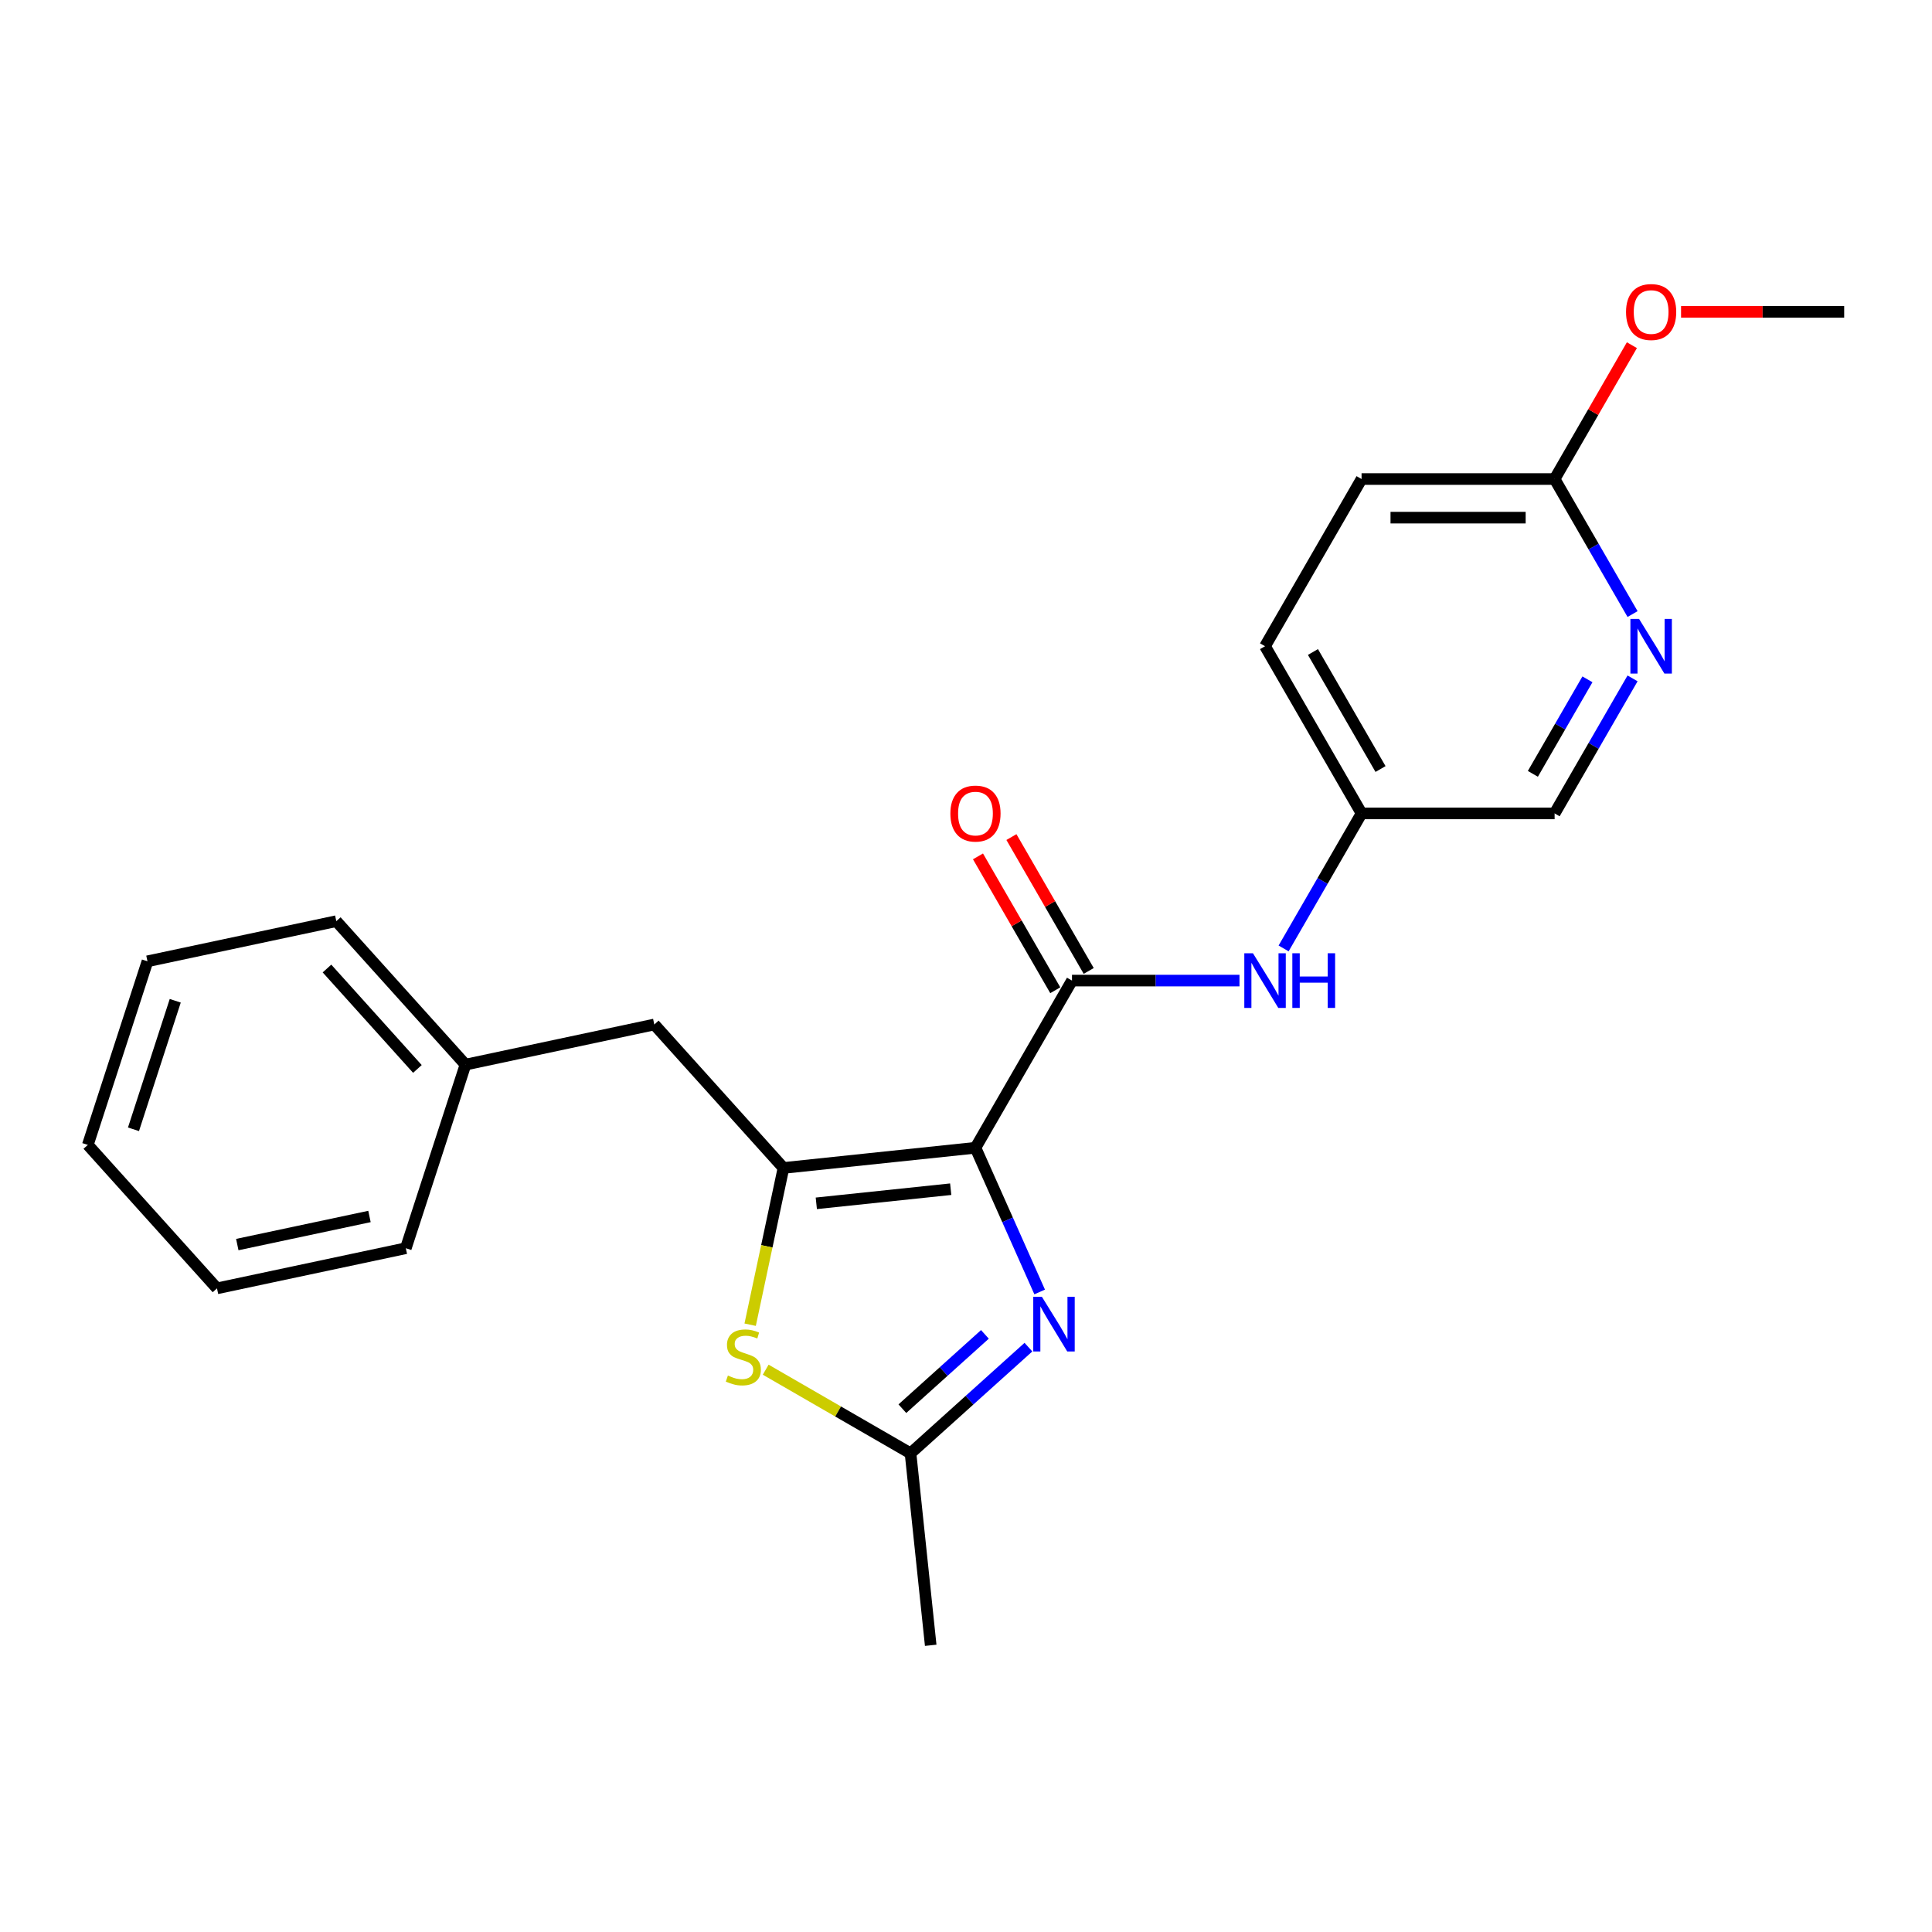 <?xml version='1.0' encoding='iso-8859-1'?>
<svg version='1.1' baseProfile='full'
              xmlns='http://www.w3.org/2000/svg'
                      xmlns:rdkit='http://www.rdkit.org/xml'
                      xmlns:xlink='http://www.w3.org/1999/xlink'
                  xml:space='preserve'
width='1000px' height='1000px' viewBox='0 0 1000 1000'>
<!-- END OF HEADER -->
<rect style='opacity:1.0;fill:#FFFFFF;stroke:none' width='1000' height='1000' x='0' y='0'> </rect>
<path class='bond-0' d='M 504.901,594.086 L 405.527,604.531' style='fill:none;fill-rule:evenodd;stroke:#000000;stroke-width:6px;stroke-linecap:butt;stroke-linejoin:miter;stroke-opacity:1' />
<path class='bond-0' d='M 492.084,615.528 L 422.522,622.839' style='fill:none;fill-rule:evenodd;stroke:#000000;stroke-width:6px;stroke-linecap:butt;stroke-linejoin:miter;stroke-opacity:1' />
<path class='bond-1' d='M 504.901,594.086 L 521.516,631.404' style='fill:none;fill-rule:evenodd;stroke:#000000;stroke-width:6px;stroke-linecap:butt;stroke-linejoin:miter;stroke-opacity:1' />
<path class='bond-1' d='M 521.516,631.404 L 538.131,668.722' style='fill:none;fill-rule:evenodd;stroke:#0000FF;stroke-width:6px;stroke-linecap:butt;stroke-linejoin:miter;stroke-opacity:1' />
<path class='bond-2' d='M 504.901,594.086 L 554.861,507.552' style='fill:none;fill-rule:evenodd;stroke:#000000;stroke-width:6px;stroke-linecap:butt;stroke-linejoin:miter;stroke-opacity:1' />
<path class='bond-3' d='M 405.527,604.531 L 396.905,645.096' style='fill:none;fill-rule:evenodd;stroke:#000000;stroke-width:6px;stroke-linecap:butt;stroke-linejoin:miter;stroke-opacity:1' />
<path class='bond-3' d='M 396.905,645.096 L 388.282,685.662' style='fill:none;fill-rule:evenodd;stroke:#CCCC00;stroke-width:6px;stroke-linecap:butt;stroke-linejoin:miter;stroke-opacity:1' />
<path class='bond-7' d='M 405.527,604.531 L 338.667,530.275' style='fill:none;fill-rule:evenodd;stroke:#000000;stroke-width:6px;stroke-linecap:butt;stroke-linejoin:miter;stroke-opacity:1' />
<path class='bond-4' d='M 532.313,697.281 L 501.8,724.755' style='fill:none;fill-rule:evenodd;stroke:#0000FF;stroke-width:6px;stroke-linecap:butt;stroke-linejoin:miter;stroke-opacity:1' />
<path class='bond-4' d='M 501.8,724.755 L 471.287,752.229' style='fill:none;fill-rule:evenodd;stroke:#000000;stroke-width:6px;stroke-linecap:butt;stroke-linejoin:miter;stroke-opacity:1' />
<path class='bond-4' d='M 509.787,690.672 L 488.428,709.904' style='fill:none;fill-rule:evenodd;stroke:#0000FF;stroke-width:6px;stroke-linecap:butt;stroke-linejoin:miter;stroke-opacity:1' />
<path class='bond-4' d='M 488.428,709.904 L 467.069,729.136' style='fill:none;fill-rule:evenodd;stroke:#000000;stroke-width:6px;stroke-linecap:butt;stroke-linejoin:miter;stroke-opacity:1' />
<path class='bond-5' d='M 554.861,507.552 L 598.207,507.552' style='fill:none;fill-rule:evenodd;stroke:#000000;stroke-width:6px;stroke-linecap:butt;stroke-linejoin:miter;stroke-opacity:1' />
<path class='bond-5' d='M 598.207,507.552 L 641.553,507.552' style='fill:none;fill-rule:evenodd;stroke:#0000FF;stroke-width:6px;stroke-linecap:butt;stroke-linejoin:miter;stroke-opacity:1' />
<path class='bond-9' d='M 563.515,502.556 L 543.513,467.912' style='fill:none;fill-rule:evenodd;stroke:#000000;stroke-width:6px;stroke-linecap:butt;stroke-linejoin:miter;stroke-opacity:1' />
<path class='bond-9' d='M 543.513,467.912 L 523.511,433.268' style='fill:none;fill-rule:evenodd;stroke:#FF0000;stroke-width:6px;stroke-linecap:butt;stroke-linejoin:miter;stroke-opacity:1' />
<path class='bond-9' d='M 546.208,512.548 L 526.206,477.904' style='fill:none;fill-rule:evenodd;stroke:#000000;stroke-width:6px;stroke-linecap:butt;stroke-linejoin:miter;stroke-opacity:1' />
<path class='bond-9' d='M 526.206,477.904 L 506.205,443.26' style='fill:none;fill-rule:evenodd;stroke:#FF0000;stroke-width:6px;stroke-linecap:butt;stroke-linejoin:miter;stroke-opacity:1' />
<path class='bond-23' d='M 396.323,708.949 L 433.805,730.589' style='fill:none;fill-rule:evenodd;stroke:#CCCC00;stroke-width:6px;stroke-linecap:butt;stroke-linejoin:miter;stroke-opacity:1' />
<path class='bond-23' d='M 433.805,730.589 L 471.287,752.229' style='fill:none;fill-rule:evenodd;stroke:#000000;stroke-width:6px;stroke-linecap:butt;stroke-linejoin:miter;stroke-opacity:1' />
<path class='bond-16' d='M 471.287,752.229 L 481.731,851.603' style='fill:none;fill-rule:evenodd;stroke:#000000;stroke-width:6px;stroke-linecap:butt;stroke-linejoin:miter;stroke-opacity:1' />
<path class='bond-10' d='M 664.393,490.905 L 684.568,455.962' style='fill:none;fill-rule:evenodd;stroke:#0000FF;stroke-width:6px;stroke-linecap:butt;stroke-linejoin:miter;stroke-opacity:1' />
<path class='bond-10' d='M 684.568,455.962 L 704.743,421.018' style='fill:none;fill-rule:evenodd;stroke:#000000;stroke-width:6px;stroke-linecap:butt;stroke-linejoin:miter;stroke-opacity:1' />
<path class='bond-6' d='M 845.013,351.131 L 824.839,386.074' style='fill:none;fill-rule:evenodd;stroke:#0000FF;stroke-width:6px;stroke-linecap:butt;stroke-linejoin:miter;stroke-opacity:1' />
<path class='bond-6' d='M 824.839,386.074 L 804.664,421.018' style='fill:none;fill-rule:evenodd;stroke:#000000;stroke-width:6px;stroke-linecap:butt;stroke-linejoin:miter;stroke-opacity:1' />
<path class='bond-6' d='M 821.654,351.622 L 807.532,376.082' style='fill:none;fill-rule:evenodd;stroke:#0000FF;stroke-width:6px;stroke-linecap:butt;stroke-linejoin:miter;stroke-opacity:1' />
<path class='bond-6' d='M 807.532,376.082 L 793.41,400.543' style='fill:none;fill-rule:evenodd;stroke:#000000;stroke-width:6px;stroke-linecap:butt;stroke-linejoin:miter;stroke-opacity:1' />
<path class='bond-24' d='M 845.013,317.837 L 824.839,282.893' style='fill:none;fill-rule:evenodd;stroke:#0000FF;stroke-width:6px;stroke-linecap:butt;stroke-linejoin:miter;stroke-opacity:1' />
<path class='bond-24' d='M 824.839,282.893 L 804.664,247.95' style='fill:none;fill-rule:evenodd;stroke:#000000;stroke-width:6px;stroke-linecap:butt;stroke-linejoin:miter;stroke-opacity:1' />
<path class='bond-13' d='M 338.667,530.275 L 240.93,551.05' style='fill:none;fill-rule:evenodd;stroke:#000000;stroke-width:6px;stroke-linecap:butt;stroke-linejoin:miter;stroke-opacity:1' />
<path class='bond-8' d='M 804.664,247.95 L 704.743,247.95' style='fill:none;fill-rule:evenodd;stroke:#000000;stroke-width:6px;stroke-linecap:butt;stroke-linejoin:miter;stroke-opacity:1' />
<path class='bond-8' d='M 789.676,267.934 L 719.731,267.934' style='fill:none;fill-rule:evenodd;stroke:#000000;stroke-width:6px;stroke-linecap:butt;stroke-linejoin:miter;stroke-opacity:1' />
<path class='bond-14' d='M 804.664,247.95 L 824.666,213.306' style='fill:none;fill-rule:evenodd;stroke:#000000;stroke-width:6px;stroke-linecap:butt;stroke-linejoin:miter;stroke-opacity:1' />
<path class='bond-14' d='M 824.666,213.306 L 844.667,178.662' style='fill:none;fill-rule:evenodd;stroke:#FF0000;stroke-width:6px;stroke-linecap:butt;stroke-linejoin:miter;stroke-opacity:1' />
<path class='bond-11' d='M 704.743,421.018 L 804.664,421.018' style='fill:none;fill-rule:evenodd;stroke:#000000;stroke-width:6px;stroke-linecap:butt;stroke-linejoin:miter;stroke-opacity:1' />
<path class='bond-15' d='M 704.743,421.018 L 654.782,334.484' style='fill:none;fill-rule:evenodd;stroke:#000000;stroke-width:6px;stroke-linecap:butt;stroke-linejoin:miter;stroke-opacity:1' />
<path class='bond-15' d='M 714.556,398.046 L 679.583,337.472' style='fill:none;fill-rule:evenodd;stroke:#000000;stroke-width:6px;stroke-linecap:butt;stroke-linejoin:miter;stroke-opacity:1' />
<path class='bond-12' d='M 704.743,247.95 L 654.782,334.484' style='fill:none;fill-rule:evenodd;stroke:#000000;stroke-width:6px;stroke-linecap:butt;stroke-linejoin:miter;stroke-opacity:1' />
<path class='bond-17' d='M 240.93,551.05 L 174.069,476.794' style='fill:none;fill-rule:evenodd;stroke:#000000;stroke-width:6px;stroke-linecap:butt;stroke-linejoin:miter;stroke-opacity:1' />
<path class='bond-17' d='M 216.049,553.284 L 169.247,501.304' style='fill:none;fill-rule:evenodd;stroke:#000000;stroke-width:6px;stroke-linecap:butt;stroke-linejoin:miter;stroke-opacity:1' />
<path class='bond-18' d='M 240.93,551.05 L 210.052,646.08' style='fill:none;fill-rule:evenodd;stroke:#000000;stroke-width:6px;stroke-linecap:butt;stroke-linejoin:miter;stroke-opacity:1' />
<path class='bond-19' d='M 870.112,161.416 L 912.329,161.416' style='fill:none;fill-rule:evenodd;stroke:#FF0000;stroke-width:6px;stroke-linecap:butt;stroke-linejoin:miter;stroke-opacity:1' />
<path class='bond-19' d='M 912.329,161.416 L 954.545,161.416' style='fill:none;fill-rule:evenodd;stroke:#000000;stroke-width:6px;stroke-linecap:butt;stroke-linejoin:miter;stroke-opacity:1' />
<path class='bond-21' d='M 174.069,476.794 L 76.332,497.569' style='fill:none;fill-rule:evenodd;stroke:#000000;stroke-width:6px;stroke-linecap:butt;stroke-linejoin:miter;stroke-opacity:1' />
<path class='bond-20' d='M 210.052,646.08 L 112.315,666.855' style='fill:none;fill-rule:evenodd;stroke:#000000;stroke-width:6px;stroke-linecap:butt;stroke-linejoin:miter;stroke-opacity:1' />
<path class='bond-20' d='M 191.237,629.649 L 122.82,644.191' style='fill:none;fill-rule:evenodd;stroke:#000000;stroke-width:6px;stroke-linecap:butt;stroke-linejoin:miter;stroke-opacity:1' />
<path class='bond-22' d='M 112.315,666.855 L 45.455,592.599' style='fill:none;fill-rule:evenodd;stroke:#000000;stroke-width:6px;stroke-linecap:butt;stroke-linejoin:miter;stroke-opacity:1' />
<path class='bond-25' d='M 76.332,497.569 L 45.455,592.599' style='fill:none;fill-rule:evenodd;stroke:#000000;stroke-width:6px;stroke-linecap:butt;stroke-linejoin:miter;stroke-opacity:1' />
<path class='bond-25' d='M 90.706,517.999 L 69.092,584.52' style='fill:none;fill-rule:evenodd;stroke:#000000;stroke-width:6px;stroke-linecap:butt;stroke-linejoin:miter;stroke-opacity:1' />
<path  class='atom-2' d='M 539.287 671.22
L 548.56 686.208
Q 549.479 687.687, 550.958 690.365
Q 552.437 693.043, 552.517 693.203
L 552.517 671.22
L 556.274 671.22
L 556.274 699.518
L 552.397 699.518
L 542.445 683.13
Q 541.286 681.212, 540.047 679.014
Q 538.848 676.815, 538.488 676.136
L 538.488 699.518
L 534.811 699.518
L 534.811 671.22
L 539.287 671.22
' fill='#0000FF'/>
<path  class='atom-4' d='M 376.759 711.981
Q 377.079 712.101, 378.398 712.66
Q 379.716 713.22, 381.155 713.579
Q 382.634 713.899, 384.073 713.899
Q 386.751 713.899, 388.31 712.62
Q 389.868 711.301, 389.868 709.023
Q 389.868 707.464, 389.069 706.505
Q 388.31 705.546, 387.111 705.026
Q 385.912 704.507, 383.913 703.907
Q 381.395 703.148, 379.876 702.428
Q 378.398 701.709, 377.318 700.19
Q 376.279 698.671, 376.279 696.113
Q 376.279 692.556, 378.677 690.358
Q 381.115 688.16, 385.912 688.16
Q 389.189 688.16, 392.906 689.718
L 391.987 692.796
Q 388.589 691.397, 386.031 691.397
Q 383.274 691.397, 381.755 692.556
Q 380.236 693.675, 380.276 695.634
Q 380.276 697.152, 381.035 698.072
Q 381.835 698.991, 382.954 699.511
Q 384.113 700.03, 386.031 700.63
Q 388.589 701.429, 390.108 702.228
Q 391.627 703.028, 392.706 704.667
Q 393.825 706.265, 393.825 709.023
Q 393.825 712.94, 391.187 715.058
Q 388.589 717.137, 384.233 717.137
Q 381.715 717.137, 379.796 716.577
Q 377.918 716.058, 375.68 715.138
L 376.759 711.981
' fill='#CCCC00'/>
<path  class='atom-6' d='M 648.527 493.403
L 657.8 508.392
Q 658.719 509.87, 660.198 512.548
Q 661.677 515.226, 661.757 515.386
L 661.757 493.403
L 665.514 493.403
L 665.514 521.701
L 661.637 521.701
L 651.685 505.314
Q 650.526 503.395, 649.287 501.197
Q 648.088 498.999, 647.728 498.319
L 647.728 521.701
L 644.051 521.701
L 644.051 493.403
L 648.527 493.403
' fill='#0000FF'/>
<path  class='atom-6' d='M 668.911 493.403
L 672.748 493.403
L 672.748 505.434
L 687.217 505.434
L 687.217 493.403
L 691.054 493.403
L 691.054 521.701
L 687.217 521.701
L 687.217 508.631
L 672.748 508.631
L 672.748 521.701
L 668.911 521.701
L 668.911 493.403
' fill='#0000FF'/>
<path  class='atom-7' d='M 848.369 320.335
L 857.642 335.323
Q 858.561 336.802, 860.04 339.48
Q 861.519 342.158, 861.599 342.318
L 861.599 320.335
L 865.356 320.335
L 865.356 348.633
L 861.479 348.633
L 851.527 332.246
Q 850.368 330.327, 849.129 328.129
Q 847.93 325.931, 847.57 325.251
L 847.57 348.633
L 843.893 348.633
L 843.893 320.335
L 848.369 320.335
' fill='#0000FF'/>
<path  class='atom-10' d='M 491.911 421.098
Q 491.911 414.303, 495.269 410.506
Q 498.626 406.709, 504.901 406.709
Q 511.176 406.709, 514.533 410.506
Q 517.891 414.303, 517.891 421.098
Q 517.891 427.973, 514.493 431.889
Q 511.096 435.766, 504.901 435.766
Q 498.666 435.766, 495.269 431.889
Q 491.911 428.013, 491.911 421.098
M 504.901 432.569
Q 509.217 432.569, 511.536 429.691
Q 513.894 426.773, 513.894 421.098
Q 513.894 415.542, 511.536 412.745
Q 509.217 409.907, 504.901 409.907
Q 500.584 409.907, 498.226 412.705
Q 495.908 415.502, 495.908 421.098
Q 495.908 426.813, 498.226 429.691
Q 500.584 432.569, 504.901 432.569
' fill='#FF0000'/>
<path  class='atom-15' d='M 841.635 161.496
Q 841.635 154.701, 844.992 150.904
Q 848.349 147.107, 854.624 147.107
Q 860.899 147.107, 864.257 150.904
Q 867.614 154.701, 867.614 161.496
Q 867.614 168.37, 864.217 172.287
Q 860.82 176.164, 854.624 176.164
Q 848.389 176.164, 844.992 172.287
Q 841.635 168.41, 841.635 161.496
M 854.624 172.967
Q 858.941 172.967, 861.259 170.089
Q 863.617 167.171, 863.617 161.496
Q 863.617 155.94, 861.259 153.142
Q 858.941 150.304, 854.624 150.304
Q 850.308 150.304, 847.95 153.102
Q 845.632 155.9, 845.632 161.496
Q 845.632 167.211, 847.95 170.089
Q 850.308 172.967, 854.624 172.967
' fill='#FF0000'/>
</svg>
